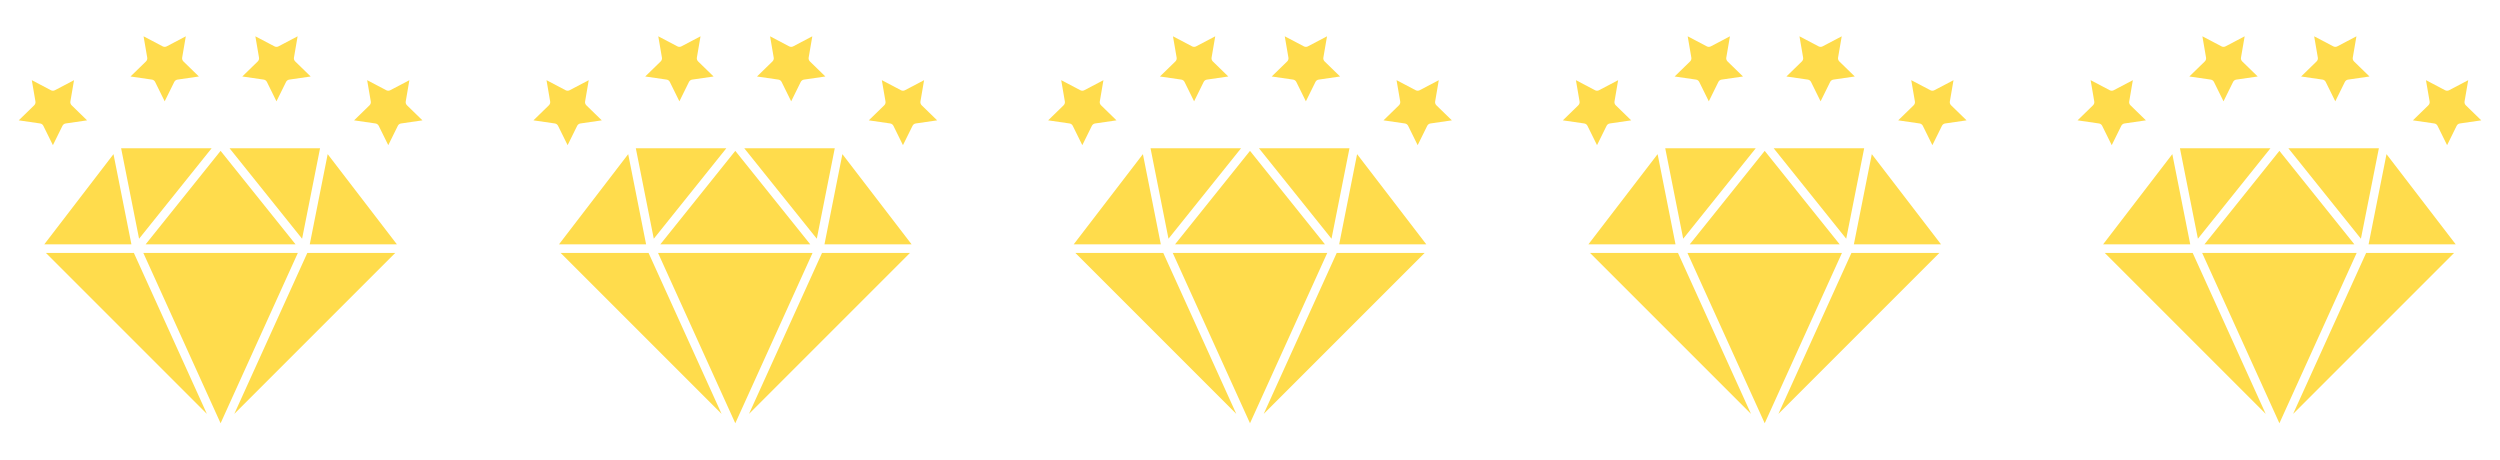 <?xml version="1.0" encoding="UTF-8"?>
<svg xmlns="http://www.w3.org/2000/svg" width="136" height="25" viewBox="0 0 136 25" fill="none">
  <path d="M6.174 8.385L2.409 13.292H7.149L6.174 8.385Z" fill="#FFDC4C"></path>
  <path d="M12 8.207L7.922 13.292H16.078L12 8.207Z" fill="#FFDC4C"></path>
  <path d="M2.5 13.761L11.254 22.515L7.283 13.761H2.5Z" fill="#FFDC4C"></path>
  <path d="M17.411 8.066H12.488L16.434 12.987L17.411 8.066Z" fill="#FFDC4C"></path>
  <path d="M11.512 8.066H6.589L7.566 12.987L11.512 8.066Z" fill="#FFDC4C"></path>
  <path d="M12.746 22.515L21.5 13.761H16.717L12.746 22.515Z" fill="#FFDC4C"></path>
  <path d="M7.798 13.761L12 23.025L16.202 13.761H7.798Z" fill="#FFDC4C"></path>
  <path d="M16.851 13.292H21.591L17.826 8.385L16.851 13.292Z" fill="#FFDC4C"></path>
  <path d="M7.1 4.161L8.263 4.33C8.3 4.335 8.336 4.35 8.367 4.372C8.398 4.395 8.422 4.424 8.439 4.458L8.959 5.512L9.479 4.458C9.496 4.424 9.521 4.395 9.552 4.372C9.582 4.35 9.618 4.335 9.656 4.33L10.819 4.161L9.977 3.341C9.95 3.314 9.93 3.281 9.918 3.245C9.906 3.209 9.903 3.171 9.91 3.133L10.108 1.975L9.069 2.522C9.035 2.54 8.997 2.549 8.959 2.549C8.921 2.549 8.884 2.54 8.85 2.522L7.81 1.975L8.009 3.133C8.015 3.171 8.013 3.209 8.001 3.245C7.989 3.282 7.969 3.314 7.942 3.341L7.1 4.161Z" fill="#FFDC4C"></path>
  <path d="M3.398 6.844C3.415 6.81 3.44 6.781 3.471 6.758C3.502 6.736 3.537 6.721 3.575 6.716L4.737 6.547L3.896 5.727C3.869 5.7 3.849 5.668 3.837 5.631C3.825 5.595 3.822 5.557 3.829 5.519L4.027 4.362L2.988 4.908C2.954 4.926 2.916 4.935 2.878 4.935C2.84 4.935 2.803 4.926 2.769 4.908L1.73 4.361L1.928 5.519C1.935 5.557 1.932 5.595 1.92 5.631C1.908 5.667 1.888 5.7 1.861 5.727L1.019 6.547L2.182 6.716C2.219 6.721 2.255 6.736 2.286 6.758C2.317 6.78 2.341 6.81 2.358 6.844L2.878 7.897L3.398 6.844Z" fill="#FFDC4C"></path>
  <path d="M13.181 4.161L14.344 4.33C14.381 4.335 14.417 4.35 14.448 4.372C14.479 4.395 14.503 4.424 14.52 4.458L15.04 5.512L15.56 4.458C15.577 4.424 15.602 4.395 15.633 4.372C15.663 4.35 15.699 4.335 15.737 4.33L16.9 4.161L16.058 3.341C16.031 3.314 16.011 3.281 15.999 3.245C15.987 3.209 15.985 3.171 15.991 3.133L16.19 1.975L15.15 2.522C15.116 2.54 15.079 2.549 15.04 2.549C15.003 2.549 14.965 2.54 14.931 2.522L13.892 1.975L14.09 3.133C14.097 3.171 14.094 3.209 14.082 3.245C14.07 3.281 14.05 3.314 14.023 3.341L13.181 4.161Z" fill="#FFDC4C"></path>
  <path d="M22.072 5.519L22.27 4.362L21.231 4.908C21.197 4.926 21.16 4.935 21.122 4.935C21.084 4.935 21.046 4.926 21.012 4.908L19.973 4.361L20.171 5.519C20.177 5.557 20.175 5.595 20.163 5.631C20.151 5.668 20.131 5.7 20.104 5.727L19.262 6.547L20.425 6.716C20.463 6.721 20.498 6.736 20.529 6.758C20.56 6.78 20.585 6.81 20.602 6.844L21.122 7.897L21.642 6.844C21.658 6.81 21.683 6.78 21.714 6.758C21.745 6.736 21.78 6.721 21.818 6.716L22.981 6.547L22.139 5.727C22.112 5.7 22.092 5.667 22.08 5.631C22.068 5.595 22.066 5.557 22.072 5.519Z" fill="#FFDC4C"></path>
  <path d="M34.174 8.385L30.409 13.292H35.148L34.174 8.385Z" fill="#FFDC4C"></path>
  <path d="M40 8.207L35.922 13.292H44.078L40 8.207Z" fill="#FFDC4C"></path>
  <path d="M30.5 13.761L39.254 22.515L35.283 13.761H30.5Z" fill="#FFDC4C"></path>
  <path d="M45.411 8.066H40.488L44.434 12.987L45.411 8.066Z" fill="#FFDC4C"></path>
  <path d="M39.512 8.066H34.589L35.566 12.987L39.512 8.066Z" fill="#FFDC4C"></path>
  <path d="M40.746 22.515L49.5 13.761H44.717L40.746 22.515Z" fill="#FFDC4C"></path>
  <path d="M35.798 13.761L40 23.025L44.202 13.761H35.798Z" fill="#FFDC4C"></path>
  <path d="M44.851 13.292H49.591L45.826 8.385L44.851 13.292Z" fill="#FFDC4C"></path>
  <path d="M35.1 4.161L36.263 4.33C36.3 4.335 36.336 4.35 36.367 4.372C36.398 4.395 36.422 4.424 36.439 4.458L36.959 5.512L37.479 4.458C37.496 4.424 37.521 4.395 37.552 4.372C37.582 4.35 37.618 4.335 37.656 4.33L38.819 4.161L37.977 3.341C37.95 3.314 37.93 3.281 37.918 3.245C37.906 3.209 37.904 3.171 37.91 3.133L38.108 1.975L37.069 2.522C37.035 2.54 36.998 2.549 36.959 2.549C36.922 2.549 36.884 2.54 36.85 2.522L35.81 1.975L36.009 3.133C36.016 3.171 36.013 3.209 36.001 3.245C35.989 3.282 35.969 3.314 35.942 3.341L35.1 4.161Z" fill="#FFDC4C"></path>
  <path d="M31.398 6.844C31.415 6.81 31.44 6.781 31.471 6.758C31.502 6.736 31.537 6.721 31.575 6.716L32.737 6.547L31.896 5.727C31.869 5.7 31.849 5.668 31.837 5.631C31.825 5.595 31.822 5.557 31.829 5.519L32.027 4.362L30.988 4.908C30.954 4.926 30.916 4.935 30.878 4.935C30.84 4.935 30.803 4.926 30.769 4.908L29.73 4.361L29.928 5.519C29.935 5.557 29.932 5.595 29.92 5.631C29.908 5.667 29.888 5.7 29.861 5.727L29.019 6.547L30.182 6.716C30.219 6.721 30.255 6.736 30.286 6.758C30.317 6.78 30.341 6.81 30.358 6.844L30.878 7.897L31.398 6.844Z" fill="#FFDC4C"></path>
  <path d="M41.181 4.161L42.344 4.33C42.381 4.335 42.417 4.35 42.448 4.372C42.479 4.395 42.503 4.424 42.52 4.458L43.04 5.512L43.56 4.458C43.577 4.424 43.602 4.395 43.633 4.372C43.663 4.35 43.699 4.335 43.737 4.33L44.9 4.161L44.058 3.341C44.031 3.314 44.011 3.281 43.999 3.245C43.987 3.209 43.984 3.171 43.991 3.133L44.19 1.975L43.15 2.522C43.116 2.54 43.078 2.549 43.041 2.549C43.003 2.549 42.965 2.54 42.931 2.522L41.892 1.975L42.09 3.133C42.096 3.171 42.094 3.209 42.082 3.245C42.07 3.281 42.05 3.314 42.023 3.341L41.181 4.161Z" fill="#FFDC4C"></path>
  <path d="M50.072 5.519L50.27 4.362L49.231 4.908C49.197 4.926 49.16 4.935 49.121 4.935C49.084 4.935 49.046 4.926 49.013 4.908L47.972 4.361L48.171 5.519C48.178 5.557 48.175 5.595 48.163 5.631C48.151 5.668 48.131 5.7 48.104 5.727L47.262 6.547L48.425 6.716C48.463 6.721 48.498 6.736 48.529 6.758C48.56 6.78 48.585 6.81 48.602 6.844L49.121 7.897L49.642 6.844C49.658 6.81 49.683 6.78 49.714 6.758C49.745 6.736 49.78 6.721 49.818 6.716L50.981 6.547L50.139 5.727C50.112 5.7 50.092 5.667 50.08 5.631C50.068 5.595 50.066 5.557 50.072 5.519Z" fill="#FFDC4C"></path>
  <path d="M62.174 8.385L58.409 13.292H63.148L62.174 8.385Z" fill="#FFDC4C"></path>
  <path d="M68 8.207L63.922 13.292H72.078L68 8.207Z" fill="#FFDC4C"></path>
  <path d="M58.5 13.761L67.254 22.515L63.283 13.761H58.5Z" fill="#FFDC4C"></path>
  <path d="M73.411 8.066H68.488L72.434 12.987L73.411 8.066Z" fill="#FFDC4C"></path>
  <path d="M67.512 8.066H62.589L63.566 12.987L67.512 8.066Z" fill="#FFDC4C"></path>
  <path d="M68.746 22.515L77.5 13.761H72.717L68.746 22.515Z" fill="#FFDC4C"></path>
  <path d="M63.798 13.761L68 23.025L72.202 13.761H63.798Z" fill="#FFDC4C"></path>
  <path d="M72.851 13.292H77.591L73.826 8.385L72.851 13.292Z" fill="#FFDC4C"></path>
  <path d="M63.1 4.161L64.263 4.33C64.3 4.335 64.336 4.35 64.367 4.372C64.398 4.395 64.422 4.424 64.439 4.458L64.959 5.512L65.479 4.458C65.496 4.424 65.521 4.395 65.552 4.372C65.582 4.35 65.618 4.335 65.656 4.33L66.819 4.161L65.977 3.341C65.95 3.314 65.93 3.281 65.918 3.245C65.906 3.209 65.903 3.171 65.91 3.133L66.109 1.975L65.069 2.522C65.035 2.54 64.998 2.549 64.96 2.549C64.921 2.549 64.884 2.54 64.85 2.522L63.81 1.975L64.009 3.133C64.016 3.171 64.013 3.209 64.001 3.245C63.989 3.282 63.969 3.314 63.942 3.341L63.1 4.161Z" fill="#FFDC4C"></path>
  <path d="M59.398 6.844C59.415 6.81 59.44 6.781 59.471 6.758C59.502 6.736 59.537 6.721 59.575 6.716L60.737 6.547L59.896 5.727C59.869 5.7 59.849 5.668 59.837 5.631C59.825 5.595 59.822 5.557 59.829 5.519L60.027 4.362L58.987 4.908C58.954 4.926 58.916 4.935 58.879 4.935C58.84 4.935 58.803 4.926 58.769 4.908L57.73 4.361L57.928 5.519C57.935 5.557 57.932 5.595 57.92 5.631C57.908 5.667 57.888 5.7 57.861 5.727L57.019 6.547L58.182 6.716C58.219 6.721 58.255 6.736 58.286 6.758C58.317 6.78 58.341 6.81 58.358 6.844L58.878 7.897L59.398 6.844Z" fill="#FFDC4C"></path>
  <path d="M69.181 4.161L70.344 4.33C70.381 4.335 70.417 4.35 70.448 4.372C70.479 4.395 70.503 4.424 70.52 4.458L71.04 5.512L71.56 4.458C71.577 4.424 71.602 4.395 71.633 4.372C71.663 4.35 71.699 4.335 71.737 4.33L72.9 4.161L72.058 3.341C72.031 3.314 72.011 3.281 71.999 3.245C71.987 3.209 71.984 3.171 71.991 3.133L72.19 1.975L71.15 2.522C71.116 2.54 71.079 2.549 71.04 2.549C71.003 2.549 70.965 2.54 70.931 2.522L69.891 1.975L70.09 3.133C70.097 3.171 70.094 3.209 70.082 3.245C70.07 3.281 70.05 3.314 70.023 3.341L69.181 4.161Z" fill="#FFDC4C"></path>
  <path d="M78.072 5.519L78.27 4.362L77.231 4.908C77.197 4.926 77.159 4.935 77.121 4.935C77.084 4.935 77.046 4.926 77.013 4.908L75.972 4.361L76.171 5.519C76.177 5.557 76.175 5.595 76.163 5.631C76.151 5.668 76.131 5.7 76.104 5.727L75.262 6.547L76.425 6.716C76.463 6.721 76.498 6.736 76.529 6.758C76.56 6.78 76.585 6.81 76.602 6.844L77.121 7.897L77.641 6.844C77.658 6.81 77.683 6.78 77.714 6.758C77.745 6.736 77.78 6.721 77.818 6.716L78.981 6.547L78.139 5.727C78.112 5.7 78.092 5.667 78.08 5.631C78.068 5.595 78.066 5.557 78.072 5.519Z" fill="#FFDC4C"></path>
  <path d="M90.174 8.385L86.409 13.292H91.148L90.174 8.385Z" fill="#FFDC4C"></path>
  <path d="M96 8.207L91.922 13.292H100.078L96 8.207Z" fill="#FFDC4C"></path>
  <path d="M86.5 13.761L95.254 22.515L91.283 13.761H86.5Z" fill="#FFDC4C"></path>
  <path d="M101.411 8.066H96.488L100.434 12.987L101.411 8.066Z" fill="#FFDC4C"></path>
  <path d="M95.512 8.066H90.589L91.566 12.987L95.512 8.066Z" fill="#FFDC4C"></path>
  <path d="M96.746 22.515L105.5 13.761H100.717L96.746 22.515Z" fill="#FFDC4C"></path>
  <path d="M91.798 13.761L96 23.025L100.202 13.761H91.798Z" fill="#FFDC4C"></path>
  <path d="M100.851 13.292H105.591L101.826 8.385L100.851 13.292Z" fill="#FFDC4C"></path>
  <path d="M91.1 4.161L92.263 4.33C92.3 4.335 92.336 4.35 92.367 4.372C92.398 4.395 92.422 4.424 92.439 4.458L92.959 5.512L93.479 4.458C93.496 4.424 93.521 4.395 93.552 4.372C93.582 4.35 93.618 4.335 93.656 4.33L94.819 4.161L93.977 3.341C93.95 3.314 93.93 3.281 93.918 3.245C93.906 3.209 93.903 3.171 93.91 3.133L94.109 1.975L93.069 2.522C93.035 2.54 92.998 2.549 92.96 2.549C92.921 2.549 92.884 2.54 92.85 2.522L91.81 1.975L92.009 3.133C92.016 3.171 92.013 3.209 92.001 3.245C91.989 3.282 91.969 3.314 91.942 3.341L91.1 4.161Z" fill="#FFDC4C"></path>
  <path d="M87.398 6.844C87.415 6.81 87.44 6.781 87.471 6.758C87.502 6.736 87.537 6.721 87.575 6.716L88.737 6.547L87.896 5.727C87.869 5.7 87.849 5.668 87.837 5.631C87.825 5.595 87.822 5.557 87.829 5.519L88.027 4.362L86.987 4.908C86.954 4.926 86.916 4.935 86.879 4.935C86.841 4.935 86.803 4.926 86.769 4.908L85.73 4.361L85.928 5.519C85.935 5.557 85.932 5.595 85.92 5.631C85.908 5.667 85.888 5.7 85.861 5.727L85.019 6.547L86.182 6.716C86.219 6.721 86.255 6.736 86.286 6.758C86.317 6.78 86.341 6.81 86.358 6.844L86.878 7.897L87.398 6.844Z" fill="#FFDC4C"></path>
  <path d="M97.181 4.161L98.344 4.33C98.381 4.335 98.417 4.35 98.448 4.372C98.479 4.395 98.503 4.424 98.52 4.458L99.04 5.512L99.56 4.458C99.577 4.424 99.602 4.395 99.633 4.372C99.663 4.35 99.699 4.335 99.737 4.33L100.9 4.161L100.058 3.341C100.031 3.314 100.011 3.281 99.999 3.245C99.987 3.209 99.984 3.171 99.991 3.133L100.19 1.975L99.15 2.522C99.116 2.54 99.079 2.549 99.04 2.549C99.003 2.549 98.965 2.54 98.931 2.522L97.891 1.975L98.09 3.133C98.097 3.171 98.094 3.209 98.082 3.245C98.07 3.281 98.05 3.314 98.023 3.341L97.181 4.161Z" fill="#FFDC4C"></path>
  <path d="M106.072 5.519L106.271 4.362L105.231 4.908C105.197 4.926 105.16 4.935 105.122 4.935C105.084 4.935 105.046 4.926 105.012 4.908L103.972 4.361L104.171 5.519C104.178 5.557 104.175 5.595 104.163 5.631C104.151 5.668 104.131 5.7 104.104 5.727L103.262 6.547L104.425 6.716C104.463 6.721 104.498 6.736 104.529 6.758C104.56 6.78 104.585 6.81 104.602 6.844L105.122 7.897L105.642 6.844C105.658 6.81 105.683 6.78 105.714 6.758C105.745 6.736 105.78 6.721 105.818 6.716L106.981 6.547L106.139 5.727C106.112 5.7 106.092 5.667 106.08 5.631C106.068 5.595 106.066 5.557 106.072 5.519Z" fill="#FFDC4C"></path>
  <path d="M118.174 8.385L114.409 13.292H119.149L118.174 8.385Z" fill="#FFDC4C"></path>
  <path d="M124 8.207L119.922 13.292H128.078L124 8.207Z" fill="#FFDC4C"></path>
  <path d="M114.5 13.761L123.254 22.515L119.283 13.761H114.5Z" fill="#FFDC4C"></path>
  <path d="M129.411 8.066H124.488L128.434 12.987L129.411 8.066Z" fill="#FFDC4C"></path>
  <path d="M123.512 8.066H118.589L119.566 12.987L123.512 8.066Z" fill="#FFDC4C"></path>
  <path d="M124.746 22.515L133.5 13.761H128.717L124.746 22.515Z" fill="#FFDC4C"></path>
  <path d="M119.798 13.761L124 23.025L128.202 13.761H119.798Z" fill="#FFDC4C"></path>
  <path d="M128.851 13.292H133.591L129.826 8.385L128.851 13.292Z" fill="#FFDC4C"></path>
  <path d="M119.1 4.161L120.263 4.33C120.3 4.335 120.336 4.35 120.367 4.372C120.398 4.395 120.422 4.424 120.439 4.458L120.959 5.512L121.479 4.458C121.496 4.424 121.521 4.395 121.552 4.372C121.582 4.35 121.618 4.335 121.656 4.33L122.819 4.161L121.977 3.341C121.95 3.314 121.93 3.281 121.918 3.245C121.906 3.209 121.903 3.171 121.91 3.133L122.109 1.975L121.069 2.522C121.035 2.54 120.997 2.549 120.959 2.549C120.921 2.549 120.884 2.54 120.85 2.522L119.81 1.975L120.009 3.133C120.015 3.171 120.013 3.209 120.001 3.245C119.989 3.282 119.969 3.314 119.942 3.341L119.1 4.161Z" fill="#FFDC4C"></path>
  <path d="M115.398 6.844C115.415 6.81 115.44 6.781 115.471 6.758C115.502 6.736 115.537 6.721 115.575 6.716L116.737 6.547L115.896 5.727C115.869 5.7 115.848 5.668 115.837 5.631C115.825 5.595 115.822 5.557 115.829 5.519L116.027 4.362L114.988 4.908C114.954 4.926 114.916 4.935 114.878 4.935C114.84 4.935 114.803 4.926 114.769 4.908L113.73 4.361L113.928 5.519C113.935 5.557 113.932 5.595 113.92 5.631C113.908 5.667 113.888 5.7 113.861 5.727L113.019 6.547L114.182 6.716C114.219 6.721 114.255 6.736 114.286 6.758C114.317 6.78 114.341 6.81 114.358 6.844L114.878 7.897L115.398 6.844Z" fill="#FFDC4C"></path>
  <path d="M125.181 4.161L126.344 4.33C126.381 4.335 126.417 4.35 126.448 4.372C126.479 4.395 126.503 4.424 126.52 4.458L127.04 5.512L127.56 4.458C127.577 4.424 127.602 4.395 127.633 4.372C127.663 4.35 127.699 4.335 127.737 4.33L128.9 4.161L128.058 3.341C128.031 3.314 128.011 3.281 127.999 3.245C127.987 3.209 127.985 3.171 127.991 3.133L128.19 1.975L127.15 2.522C127.116 2.54 127.079 2.549 127.041 2.549C127.003 2.549 126.965 2.54 126.931 2.522L125.891 1.975L126.09 3.133C126.097 3.171 126.094 3.209 126.082 3.245C126.07 3.281 126.05 3.314 126.023 3.341L125.181 4.161Z" fill="#FFDC4C"></path>
  <path d="M134.072 5.519L134.271 4.362L133.231 4.908C133.197 4.926 133.16 4.935 133.122 4.935C133.084 4.935 133.046 4.926 133.012 4.908L131.972 4.361L132.171 5.519C132.178 5.557 132.175 5.595 132.163 5.631C132.151 5.668 132.131 5.7 132.104 5.727L131.262 6.547L132.425 6.716C132.463 6.721 132.498 6.736 132.529 6.758C132.56 6.78 132.585 6.81 132.602 6.844L133.122 7.897L133.642 6.844C133.658 6.81 133.683 6.78 133.714 6.758C133.745 6.736 133.78 6.721 133.818 6.716L134.981 6.547L134.139 5.727C134.112 5.7 134.092 5.667 134.08 5.631C134.068 5.595 134.066 5.557 134.072 5.519Z" fill="#FFDC4C"></path>
</svg>
